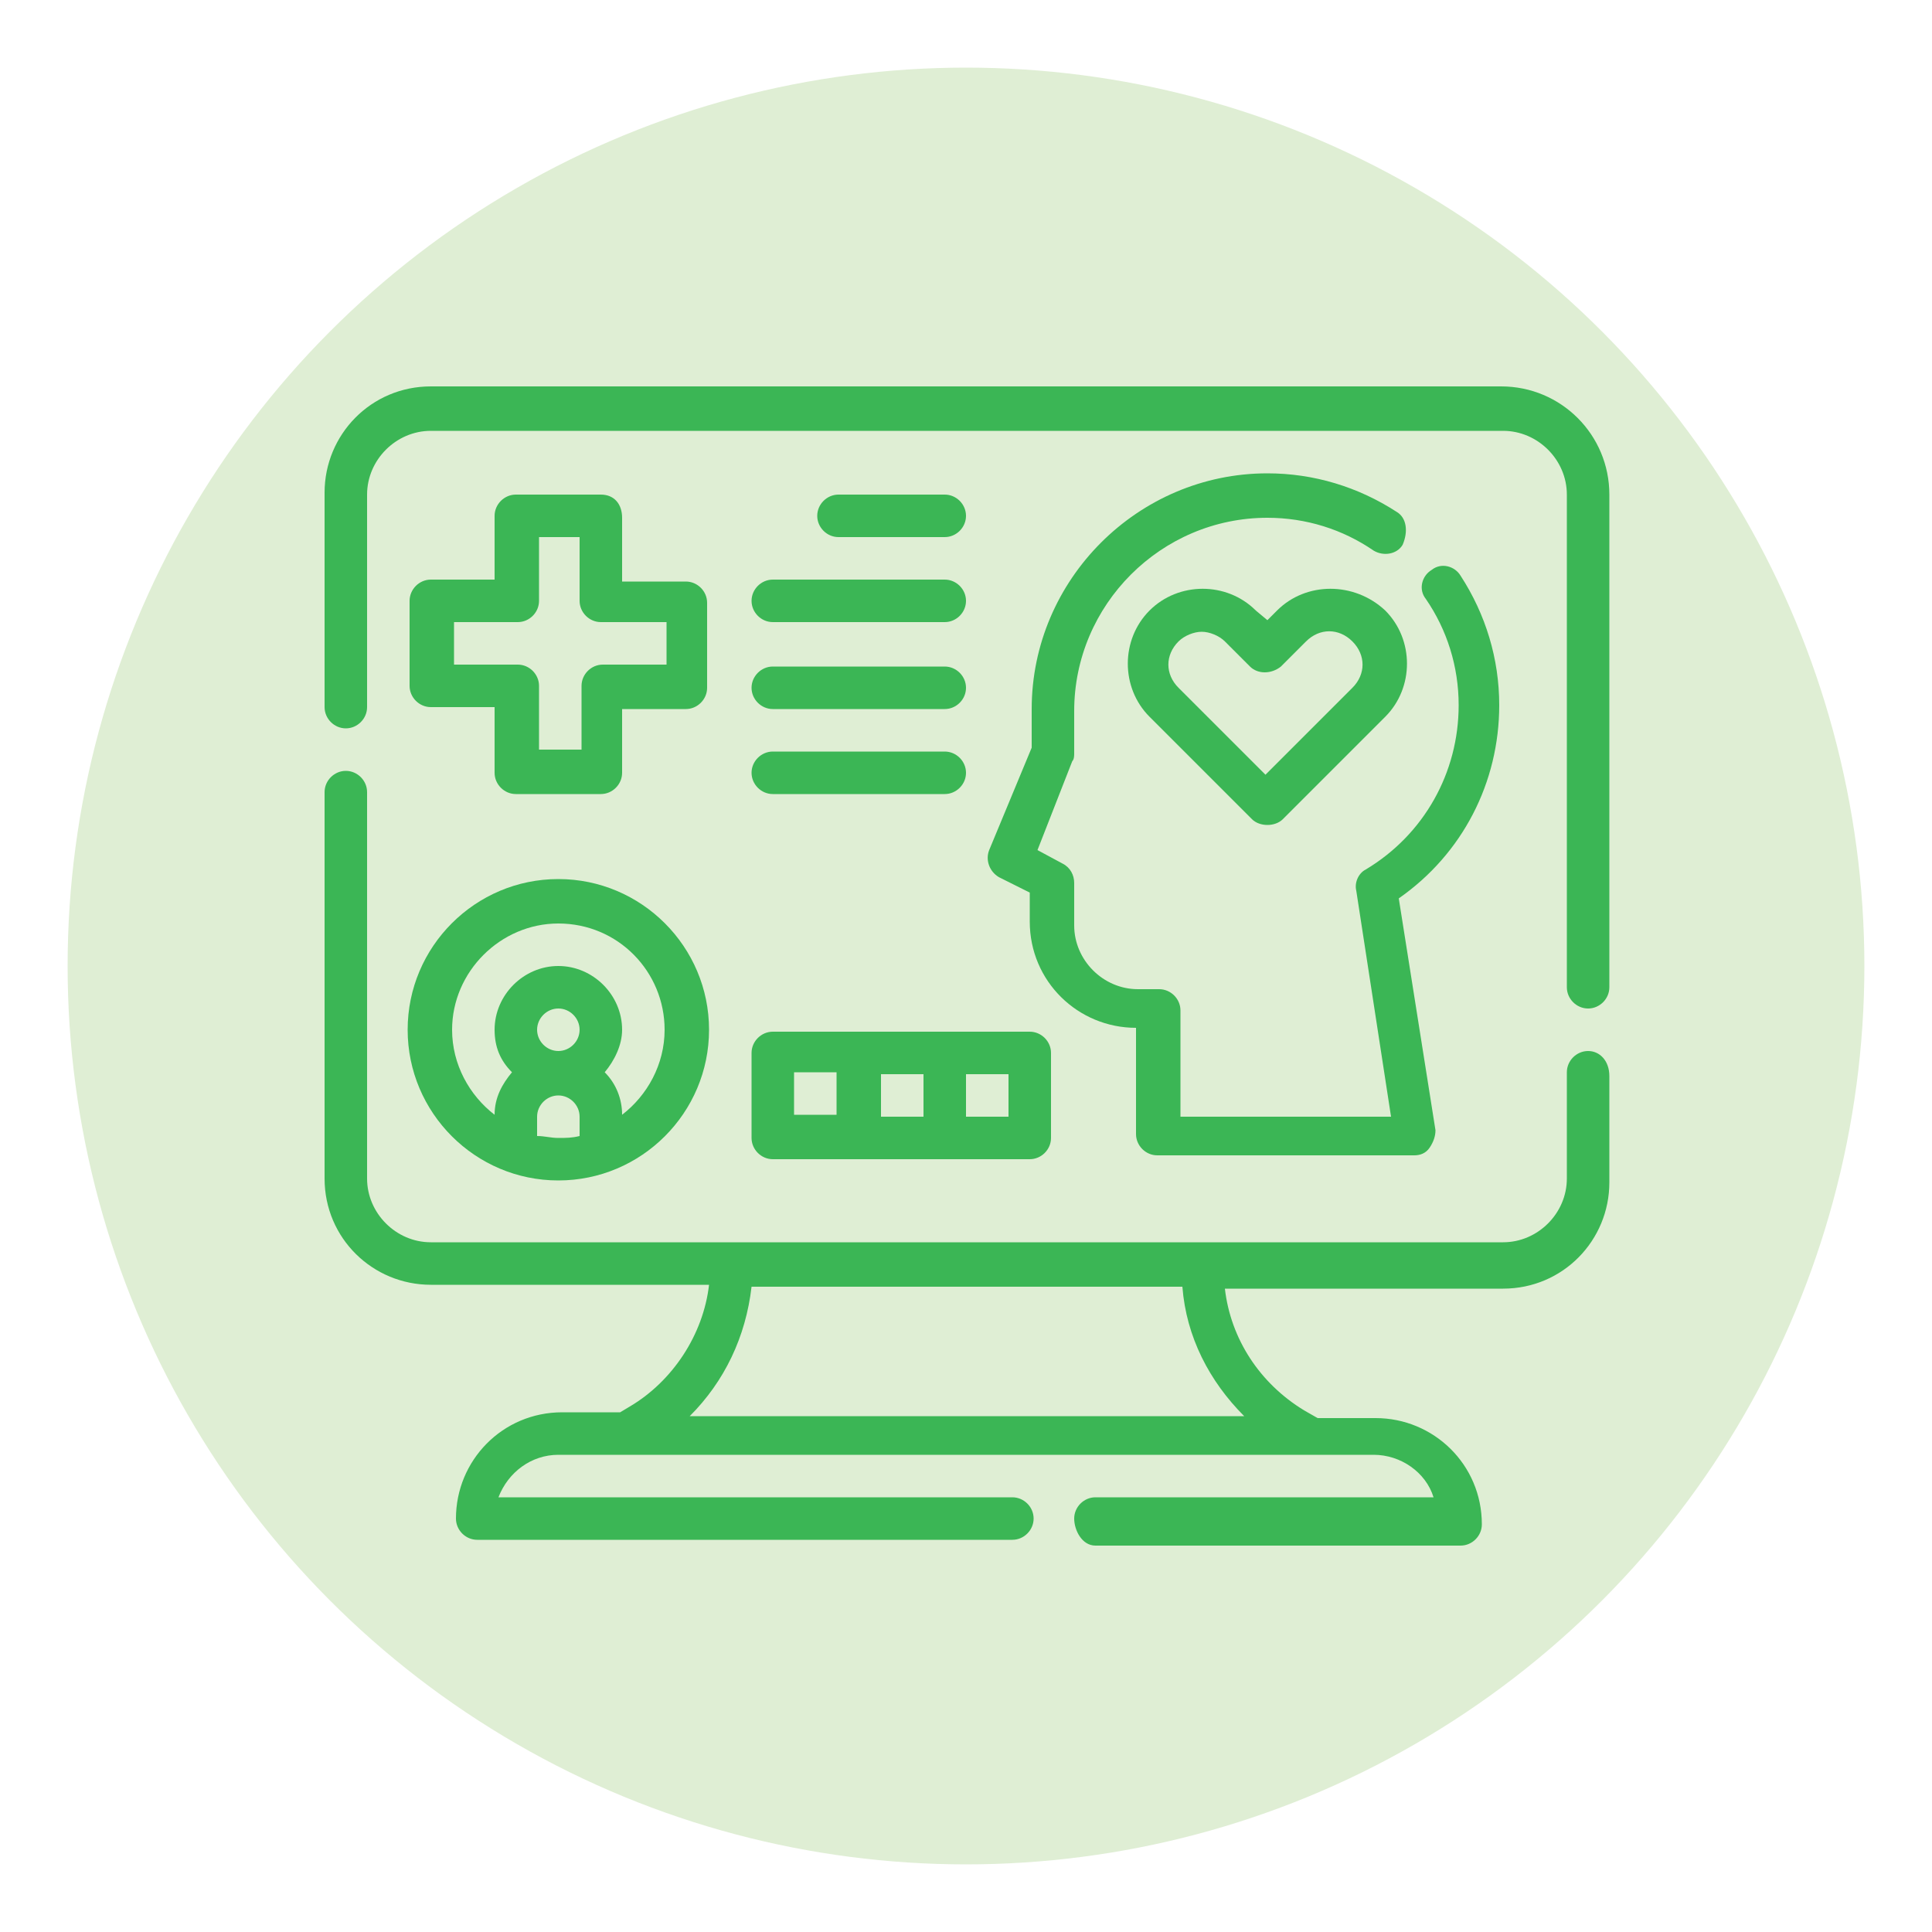 <svg xmlns="http://www.w3.org/2000/svg" xmlns:xlink="http://www.w3.org/1999/xlink" id="Layer_1" x="0px" y="0px" viewBox="0 0 100 100" style="enable-background:new 0 0 100 100;" xml:space="preserve"><style type="text/css">	.st0{fill:#DFEED4;}	.st1{fill:#3BB655;}</style><g>	<defs>		<rect id="SVGID_1_" x="-382.8" y="-472.6" width="1903" height="422"></rect>	</defs>	<clipPath id="SVGID_00000181056229652884923400000008114601046861904775_">		<use xlink:href="#SVGID_1_" style="overflow:visible;"></use>	</clipPath>	<g style="clip-path:url(#SVGID_00000181056229652884923400000008114601046861904775_);">					<image style="overflow:visible;" width="7500" height="3749" transform="matrix(0.254 0 0 0.254 -382.421 -621.248)">		</image>	</g></g><circle class="st0" cx="50" cy="50" r="46.5"></circle><g>	<g>		<path class="st1" d="M77.7,20H22.3c-3.1,0-5.5,2.5-5.5,5.5v11.1c0,0.6,0.5,1.1,1.1,1.1s1.1-0.5,1.1-1.1V25.6   c0-1.8,1.5-3.3,3.3-3.3h55.5c1.8,0,3.3,1.5,3.3,3.3v25.5c0,0.6,0.5,1.1,1.1,1.1s1.1-0.5,1.1-1.1V25.6C83.3,22.5,80.8,20,77.7,20z"></path>		<path class="st1" d="M82.2,54.4c-0.6,0-1.1,0.5-1.1,1.1v5.5c0,1.8-1.5,3.3-3.3,3.3H22.3c-1.8,0-3.3-1.5-3.3-3.3v-20   c0-0.6-0.5-1.1-1.1-1.1s-1.1,0.5-1.1,1.1v20c0,3.1,2.5,5.5,5.5,5.5h14.4c-0.3,2.6-1.9,5-4.1,6.3l-0.5,0.3h-3   c-3.1,0-5.5,2.5-5.5,5.5c0,0.6,0.5,1.1,1.1,1.1h27.7c0.6,0,1.1-0.5,1.1-1.1s-0.5-1.1-1.1-1.1H25.8c0.5-1.3,1.7-2.2,3.1-2.2h42.2   c1.4,0,2.7,0.9,3.1,2.2H56.7c-0.6,0-1.1,0.5-1.1,1.1S56,80,56.7,80h18.9c0.6,0,1.1-0.5,1.1-1.1c0-3.1-2.5-5.5-5.5-5.5h-3L67.5,73   c-2.3-1.4-3.8-3.7-4.1-6.3h14.4c3.1,0,5.5-2.5,5.5-5.5v-5.5C83.3,54.9,82.8,54.4,82.2,54.4z M64.4,73.3H35.7   c1.8-1.8,2.9-4.1,3.2-6.7h22.3C61.4,69.2,62.6,71.5,64.4,73.3z"></path>		<path class="st1" d="M72.3,26.5c-2-1.3-4.3-2-6.7-2c-6.7,0-12.2,5.5-12.2,12.2v2L51.2,44c-0.2,0.5,0,1.1,0.5,1.4l1.6,0.8v1.5   c0,3.1,2.5,5.5,5.5,5.5v5.5c0,0.6,0.5,1.1,1.1,1.1h13.3c0.3,0,0.6-0.1,0.8-0.4s0.3-0.6,0.3-0.9l-1.9-12c3.3-2.3,5.2-6,5.2-10   c0-2.4-0.7-4.7-2-6.7c-0.3-0.5-1-0.7-1.5-0.3c-0.5,0.3-0.7,1-0.3,1.5c1.1,1.6,1.7,3.5,1.7,5.5c0,3.5-1.8,6.7-4.8,8.5   c-0.4,0.2-0.6,0.7-0.5,1.1L72,57.8H61.1v-5.5c0-0.6-0.5-1.1-1.1-1.1h-1.1c-1.8,0-3.3-1.5-3.3-3.3v-2.2c0-0.4-0.2-0.8-0.6-1   l-1.3-0.7l1.8-4.6c0.1-0.1,0.1-0.3,0.1-0.4v-2.2c0-5.5,4.5-10,10-10c2,0,3.9,0.6,5.5,1.7c0.5,0.3,1.2,0.2,1.5-0.3   C72.9,27.5,72.8,26.8,72.3,26.5L72.3,26.5z"></path>		<path class="st1" d="M66.1,31.6l-0.5,0.5L65,31.6c-1.5-1.5-4-1.5-5.5,0c-1.5,1.5-1.5,4,0,5.5l5.3,5.3c0.2,0.2,0.5,0.3,0.8,0.3   s0.6-0.1,0.8-0.3l5.3-5.3c1.5-1.5,1.5-4,0-5.5C70.1,30.1,67.6,30.1,66.1,31.6z M70,35.6l-4.5,4.5L61,35.6c-0.7-0.7-0.7-1.7,0-2.4   c0.3-0.3,0.8-0.5,1.2-0.5c0.4,0,0.9,0.2,1.2,0.5l1.3,1.3c0.4,0.4,1.1,0.4,1.6,0l1.3-1.3c0.7-0.7,1.7-0.7,2.4,0   C70.7,33.9,70.7,34.9,70,35.6L70,35.6z"></path>		<path class="st1" d="M31.1,25.6h-4.4c-0.6,0-1.1,0.5-1.1,1.1V30h-3.3c-0.6,0-1.1,0.5-1.1,1.1v4.4c0,0.6,0.5,1.1,1.1,1.1h3.3V40   c0,0.6,0.5,1.1,1.1,1.1h4.4c0.6,0,1.1-0.5,1.1-1.1v-3.3h3.3c0.6,0,1.1-0.5,1.1-1.1v-4.4c0-0.6-0.5-1.1-1.1-1.1h-3.3v-3.3   C32.2,26.1,31.8,25.6,31.1,25.6z M34.5,32.2v2.2h-3.3c-0.6,0-1.1,0.5-1.1,1.1v3.3h-2.2v-3.3c0-0.6-0.5-1.1-1.1-1.1h-3.3v-2.2h3.3   c0.6,0,1.1-0.5,1.1-1.1v-3.3H30v3.3c0,0.6,0.5,1.1,1.1,1.1H34.5z"></path>		<path class="st1" d="M28.9,61.1c4.3,0,7.8-3.5,7.8-7.8s-3.5-7.8-7.8-7.8s-7.8,3.5-7.8,7.8S24.6,61.1,28.9,61.1z M27.8,53.3   c0-0.6,0.5-1.1,1.1-1.1s1.1,0.5,1.1,1.1s-0.5,1.1-1.1,1.1S27.8,53.9,27.8,53.3z M27.8,58.8v-1c0-0.6,0.5-1.1,1.1-1.1   s1.1,0.5,1.1,1.1v1c-0.4,0.1-0.7,0.1-1.1,0.1S28.2,58.8,27.8,58.8z M28.9,47.8c3.1,0,5.5,2.5,5.5,5.5c0,1.8-0.9,3.4-2.2,4.4   c0-0.8-0.3-1.6-0.9-2.2c0.5-0.6,0.9-1.4,0.9-2.2c0-1.8-1.5-3.3-3.3-3.3c-1.8,0-3.3,1.5-3.3,3.3c0,0.9,0.3,1.6,0.9,2.2   c-0.5,0.6-0.9,1.3-0.9,2.2c-1.3-1-2.2-2.6-2.2-4.4C23.4,50.3,25.9,47.8,28.9,47.8z"></path>		<path class="st1" d="M48.9,27.8c0.6,0,1.1-0.5,1.1-1.1s-0.5-1.1-1.1-1.1h-5.5c-0.6,0-1.1,0.5-1.1,1.1s0.5,1.1,1.1,1.1H48.9z"></path>		<path class="st1" d="M38.9,31.1c0,0.6,0.5,1.1,1.1,1.1h8.9c0.6,0,1.1-0.5,1.1-1.1S49.5,30,48.9,30H40C39.4,30,38.9,30.5,38.9,31.1   z"></path>		<path class="st1" d="M40,36.7h8.9c0.6,0,1.1-0.5,1.1-1.1s-0.5-1.1-1.1-1.1H40c-0.6,0-1.1,0.5-1.1,1.1S39.4,36.7,40,36.7z"></path>		<path class="st1" d="M40,41.1h8.9c0.6,0,1.1-0.5,1.1-1.1s-0.5-1.1-1.1-1.1H40c-0.6,0-1.1,0.5-1.1,1.1S39.4,41.1,40,41.1z"></path>		<path class="st1" d="M38.9,58.9c0,0.6,0.5,1.1,1.1,1.1h13.3c0.6,0,1.1-0.5,1.1-1.1v-4.4c0-0.6-0.5-1.1-1.1-1.1H40   c-0.6,0-1.1,0.5-1.1,1.1V58.9z M52.2,57.8H50v-2.2h2.2V57.8z M47.8,57.8h-2.2v-2.2h2.2V57.8z M41.1,55.5h2.2v2.2h-2.2V55.5z"></path>	</g></g></svg>